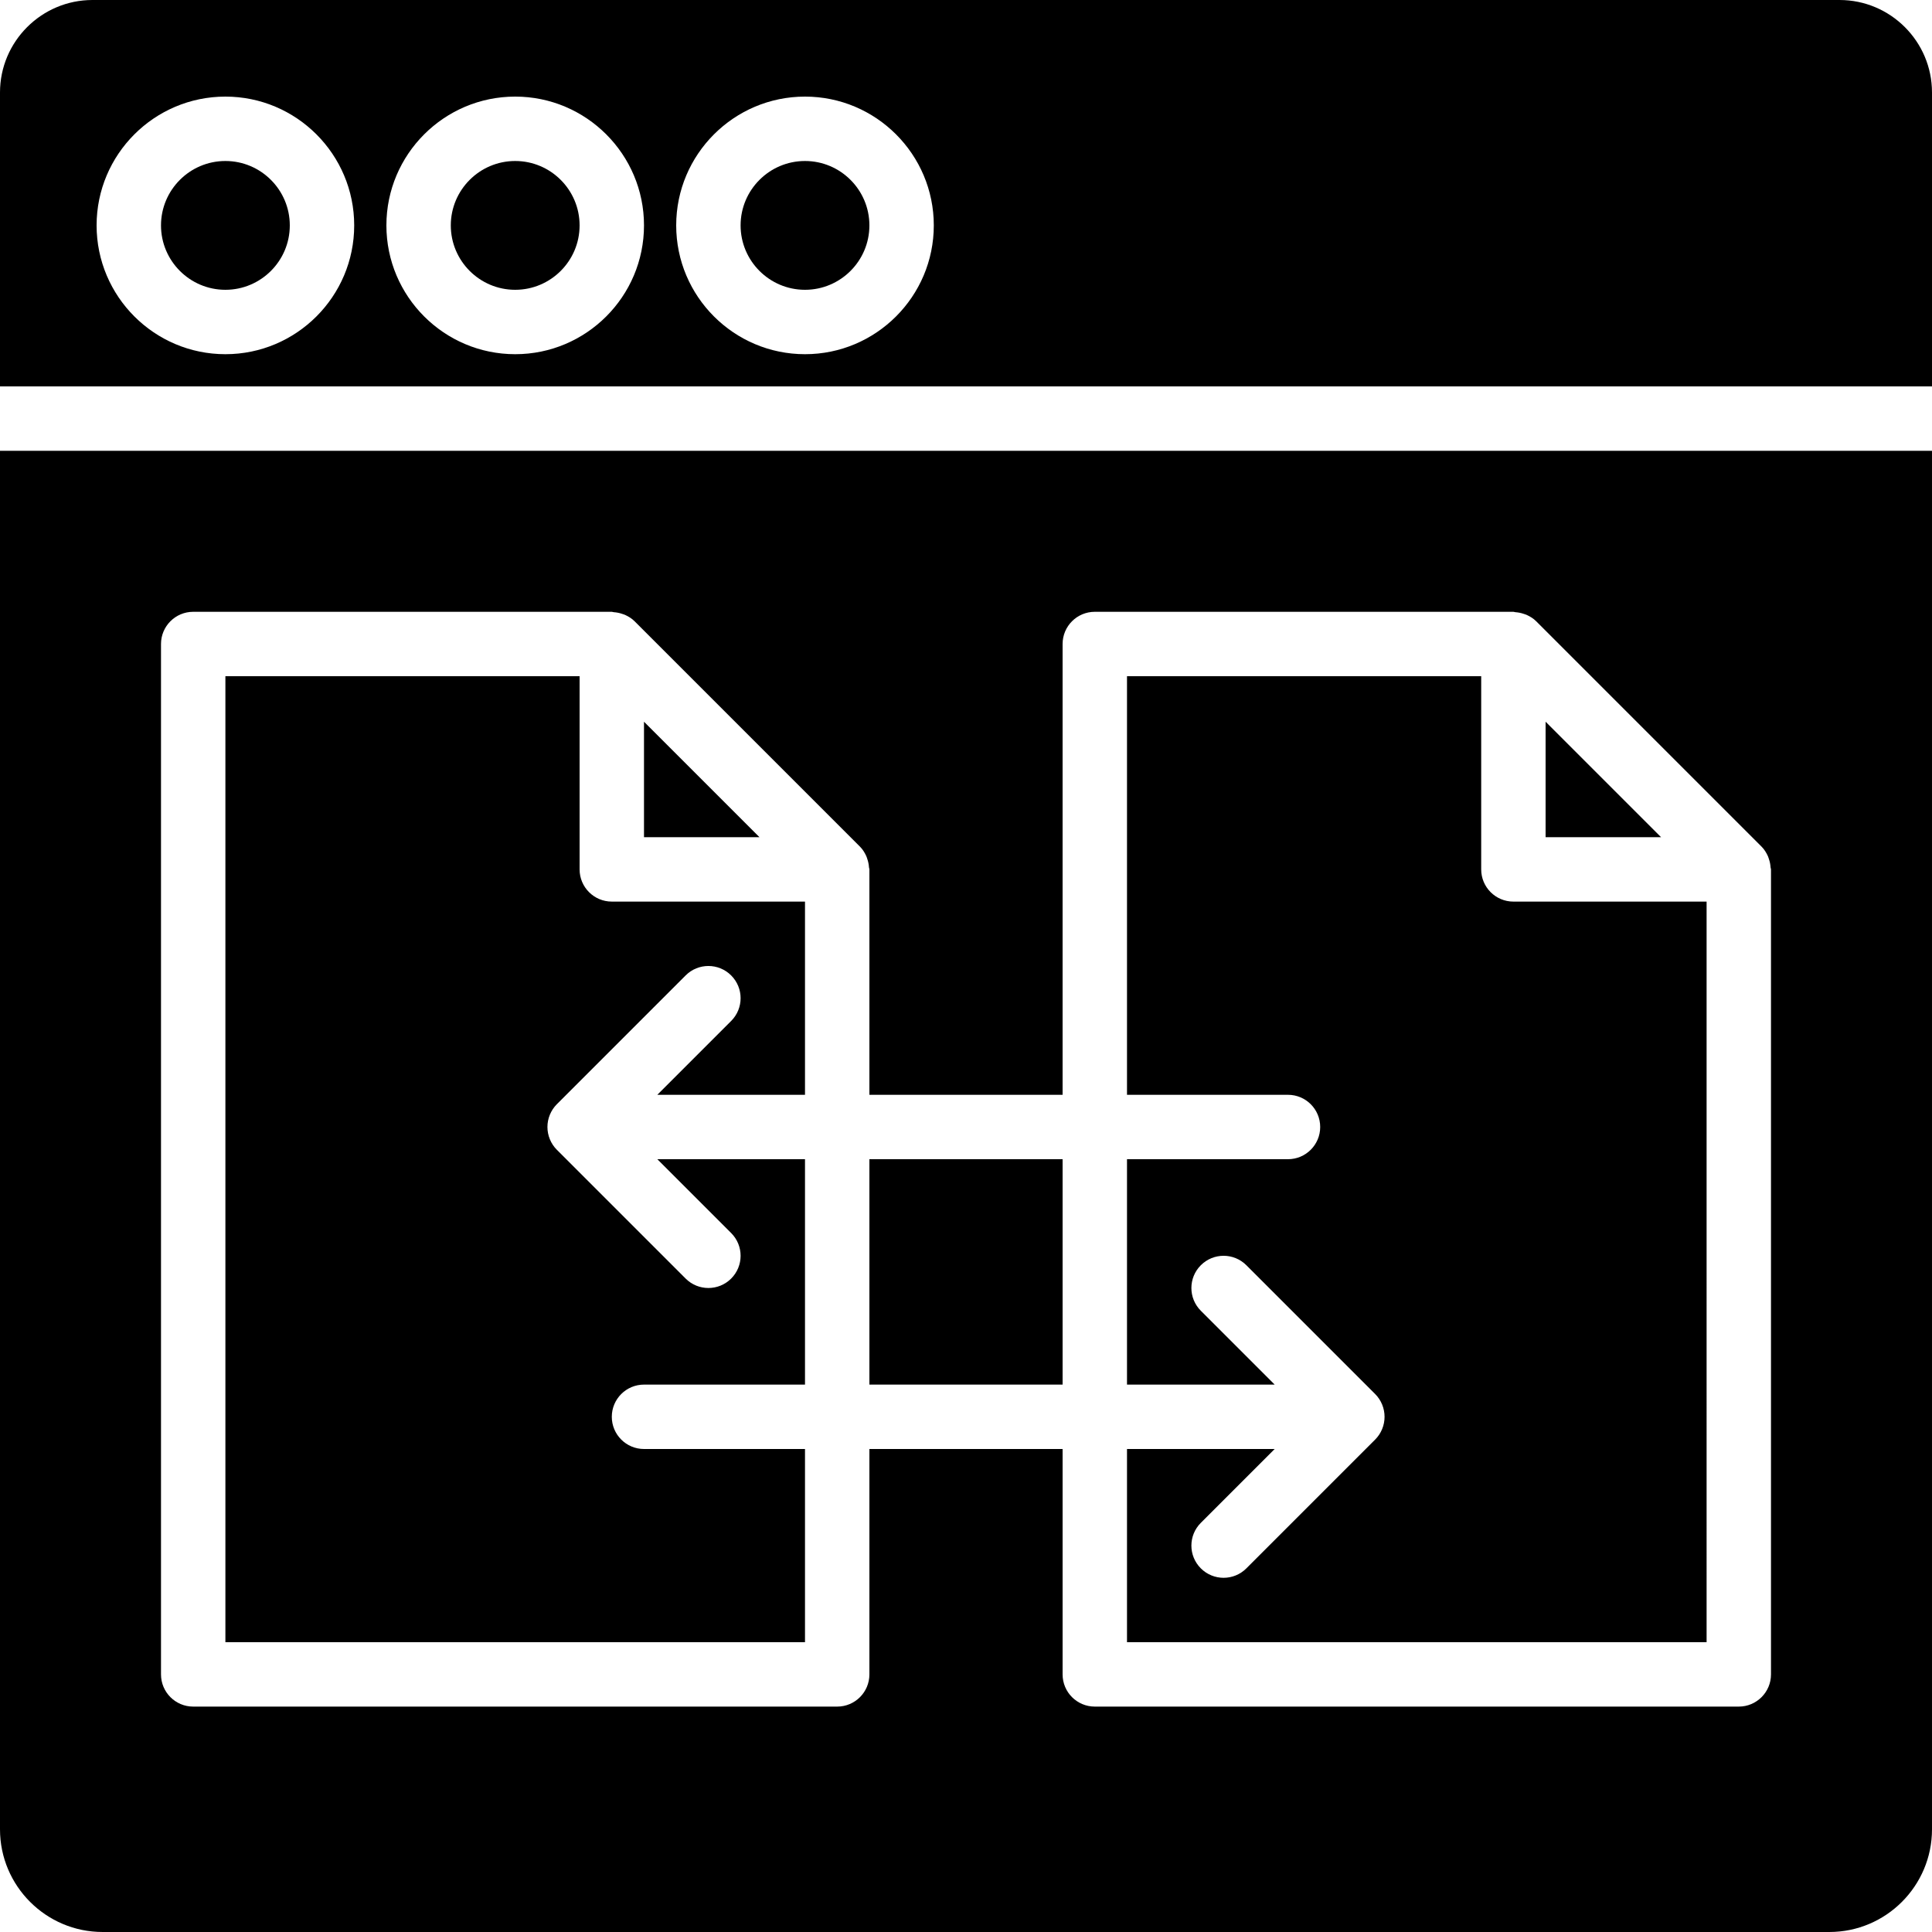 <?xml version="1.0" encoding="iso-8859-1"?>
<!-- Uploaded to: SVG Repo, www.svgrepo.com, Generator: SVG Repo Mixer Tools -->
<svg fill="#000000" version="1.1" id="Layer_1" xmlns="http://www.w3.org/2000/svg" xmlns:xlink="http://www.w3.org/1999/xlink" 
	 viewBox="0 0 503.607 503.607" xml:space="preserve">
<g>
	<g>
		<g>
			<path d="M134.295,41.967c-9.258,0-16.787,7.529-16.787,16.787c0,9.258,7.529,16.787,16.787,16.787
				c9.258,0,16.787-7.529,16.787-16.787C151.082,49.496,143.553,41.967,134.295,41.967z"/>
			<path d="M58.754,41.967c-9.258,0-16.787,7.529-16.787,16.787c0,9.258,7.529,16.787,16.787,16.787
				c9.258,0,16.787-7.529,16.787-16.787C75.541,49.496,68.012,41.967,58.754,41.967z"/>
			<path d="M209.836,41.967c-9.258,0-16.787,7.529-16.787,16.787c0,9.258,7.529,16.787,16.787,16.787
				c9.258,0,16.787-7.529,16.787-16.787C226.623,49.496,219.094,41.967,209.836,41.967z"/>
			<path d="M479.501,0H24.106C10.819,0,0,10.819,0,24.106v76.615h503.607V24.106C503.607,10.819,492.787,0,479.501,0z
				 M58.754,92.328c-18.516,0-33.574-15.058-33.574-33.574S40.238,25.18,58.754,25.18s33.574,15.058,33.574,33.574
				S77.27,92.328,58.754,92.328z M134.295,92.328c-18.516,0-33.574-15.058-33.574-33.574s15.058-33.574,33.574-33.574
				s33.574,15.058,33.574,33.574S152.811,92.328,134.295,92.328z M209.836,92.328c-18.516,0-33.574-15.058-33.574-33.574
				S191.32,25.18,209.836,25.18s33.574,15.058,33.574,33.574S228.352,92.328,209.836,92.328z"/>
			<polygon points="167.868,188.131 167.868,218.23 197.967,218.23 			"/>
			<polygon points="402.884,188.131 402.884,218.23 432.983,218.23 			"/>
			<path d="M209.836,377.705h-41.967c-4.633,0-8.393-3.76-8.393-8.393s3.76-8.393,8.393-8.393h41.967v-58.754h-38.492l19.246,19.246
				c3.282,3.282,3.282,8.586,0,11.868c-1.637,1.637-3.785,2.459-5.934,2.459c-2.149,0-4.297-0.823-5.934-2.459l-33.574-33.574
				c-0.772-0.772-1.385-1.695-1.813-2.728c-0.848-2.048-0.848-4.365,0-6.413c0.428-1.032,1.041-1.956,1.813-2.728l33.574-33.574
				c3.282-3.282,8.586-3.282,11.868,0c3.282,3.282,3.282,8.586,0,11.868l-19.246,19.246h38.492v-50.361h-50.361
				c-4.633,0-8.393-3.76-8.393-8.393v-50.361H58.754v251.803h151.082V377.705z"/>
			<path d="M0,476.848c0,14.756,12.003,26.758,26.75,26.758h450.098c14.756,0,26.758-12.003,26.758-26.758v-359.34H0V476.848z
				 M41.967,167.869c0-4.633,3.76-8.393,8.393-8.393h109.115c0.176,0,0.336,0.092,0.52,0.101c0.739,0.05,1.461,0.193,2.166,0.436
				c0.269,0.092,0.529,0.159,0.789,0.277c0.89,0.411,1.737,0.923,2.459,1.645l58.754,58.754c0.722,0.722,1.234,1.57,1.645,2.459
				c0.117,0.26,0.185,0.52,0.277,0.789c0.243,0.705,0.386,1.419,0.428,2.157c0.017,0.185,0.109,0.344,0.109,0.529v58.754h50.361
				V167.869c0-4.633,3.76-8.393,8.393-8.393h109.115c0.176,0,0.336,0.092,0.52,0.101c0.739,0.05,1.46,0.193,2.165,0.436
				c0.269,0.092,0.529,0.159,0.789,0.277c0.89,0.411,1.737,0.923,2.459,1.645l58.754,58.754c0.722,0.722,1.234,1.57,1.645,2.459
				c0.117,0.26,0.185,0.52,0.277,0.789c0.243,0.705,0.386,1.419,0.428,2.157c0.017,0.185,0.109,0.344,0.109,0.529v209.836
				c0,4.633-3.76,8.393-8.393,8.393H285.377c-4.633,0-8.393-3.76-8.393-8.393v-58.754h-50.361v58.754
				c0,4.633-3.76,8.393-8.393,8.393H50.361c-4.633,0-8.393-3.76-8.393-8.393V167.869z"/>
			<rect x="226.623" y="302.163" width="50.361" height="58.754"/>
			<path d="M444.852,235.016h-50.361c-4.633,0-8.393-3.76-8.393-8.393v-50.361h-92.328v109.115h41.967
				c4.633,0,8.393,3.76,8.393,8.393s-3.76,8.393-8.393,8.393h-41.967v58.754h38.492l-19.246-19.246
				c-3.282-3.282-3.282-8.586,0-11.868c3.282-3.282,8.586-3.282,11.868,0l33.574,33.574c0.772,0.772,1.385,1.695,1.813,2.728
				c0.848,2.048,0.848,4.365,0,6.413c-0.428,1.032-1.041,1.956-1.813,2.728l-33.574,33.574c-1.637,1.637-3.785,2.459-5.934,2.459
				s-4.297-0.823-5.934-2.459c-3.282-3.282-3.282-8.586,0-11.868l19.246-19.246h-38.492v50.361h151.082V235.016z"/>
		</g>
	</g>
</g>
</svg>